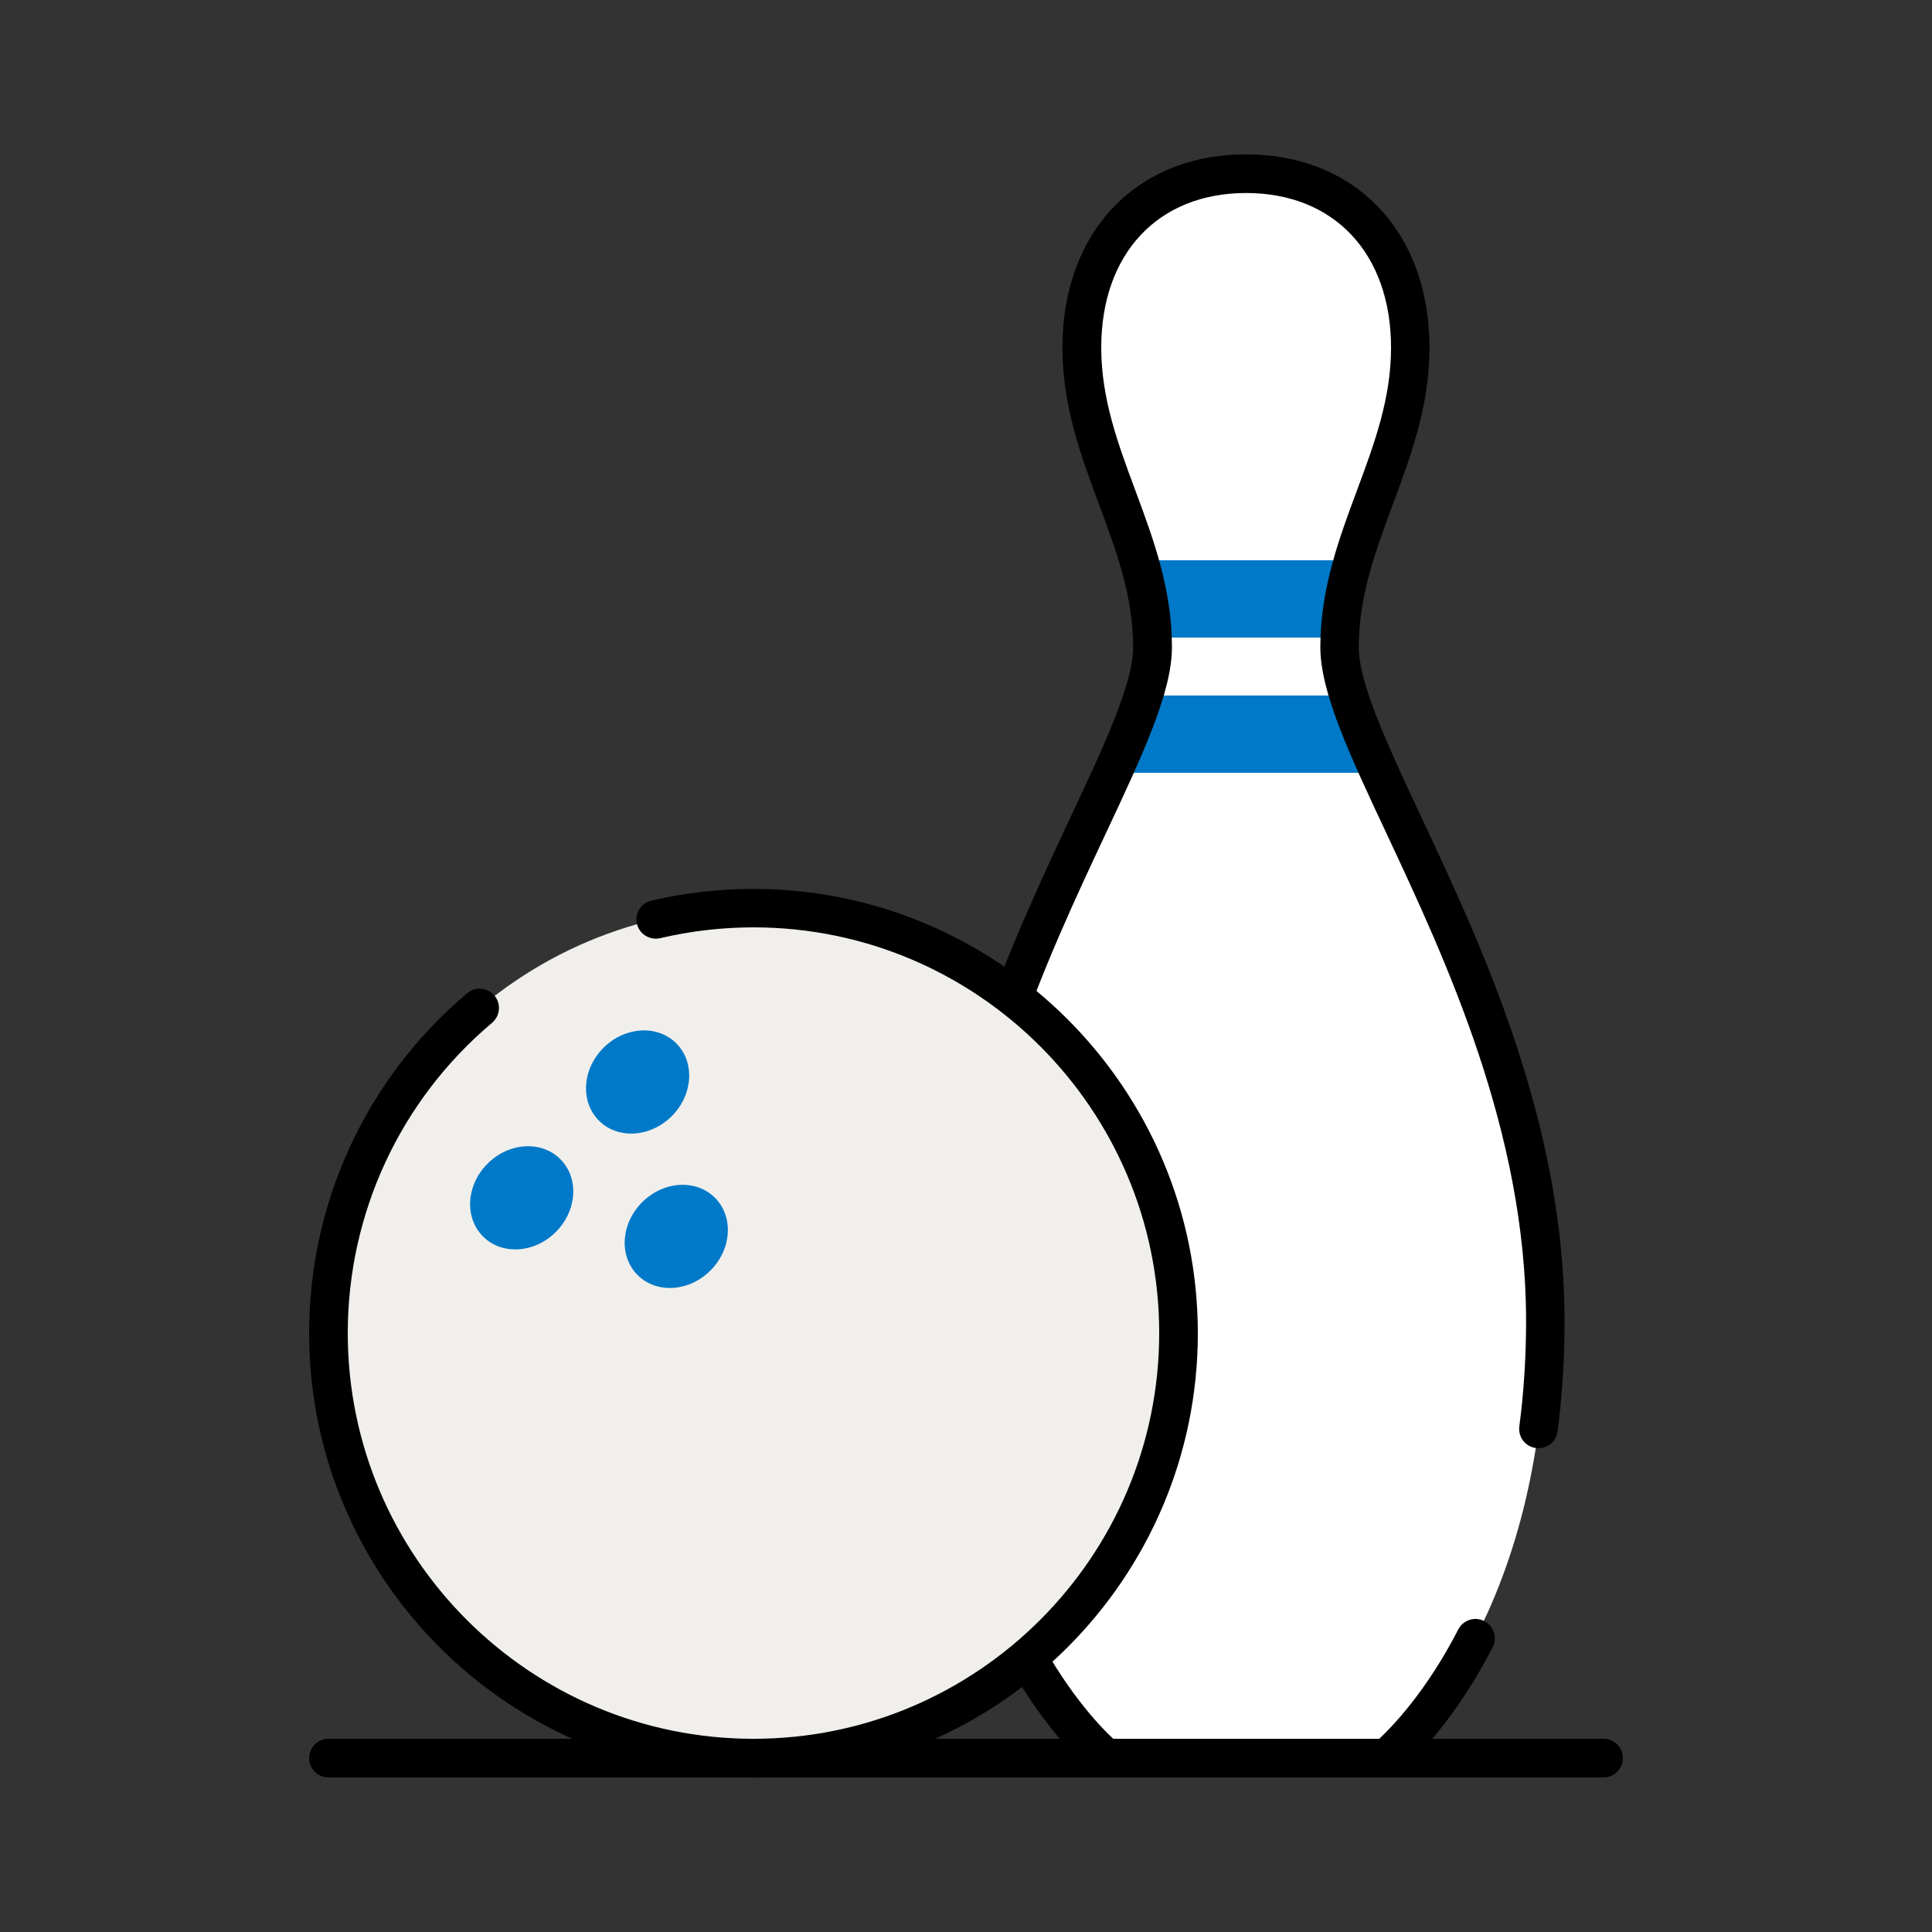 <svg width="60" height="60" viewBox="0 0 60 60" fill="none" xmlns="http://www.w3.org/2000/svg">
<rect x="0" y="0" width="60" height="60" fill="#333333" stroke="none"/>
<path d="M41.604 20.106C41.604 16.71 43.8 14.196 43.8 10.8C43.8 7.404 41.604 5.4 38.7 5.4C35.796 5.4 33.6 7.404 33.6 10.8C33.6 14.196 35.796 16.71 35.796 20.106C35.796 23.502 29.4 31.416 29.4 41.028C29.4 50.64 34.338 54.6 34.338 54.6H43.056C43.056 54.6 47.994 50.64 47.994 41.028C47.994 31.416 41.598 23.496 41.598 20.106H41.604Z" fill="white"/>
<path d="M42.036 17.4H35.364C35.586 18.168 35.748 18.96 35.778 19.8H41.616C41.646 18.96 41.808 18.168 42.036 17.4Z" fill="#0079C8"/>
<path d="M41.886 21.6H35.514C35.292 22.302 34.956 23.106 34.554 24H42.852C42.444 23.106 42.108 22.302 41.892 21.6H41.886Z" fill="#0079C8"/>
<path d="M43.062 55.2H34.344C34.206 55.2 34.074 55.152 33.966 55.068C33.756 54.9 28.8 50.82 28.8 41.028C28.8 34.866 31.374 29.382 33.246 25.38C34.29 23.154 35.19 21.234 35.19 20.1C35.19 18.51 34.674 17.124 34.128 15.654C33.57 14.154 32.994 12.6 32.994 10.794C32.994 7.206 35.286 4.794 38.694 4.794C42.102 4.794 44.394 7.206 44.394 10.794C44.394 12.6 43.818 14.154 43.26 15.654C42.714 17.124 42.198 18.51 42.198 20.1C42.198 21.228 43.098 23.154 44.142 25.38C46.02 29.382 48.588 34.86 48.588 41.028C48.588 42.204 48.516 43.356 48.372 44.454C48.33 44.784 48.03 45.012 47.7 44.97C47.37 44.928 47.142 44.628 47.184 44.298C47.322 43.254 47.394 42.15 47.394 41.028C47.394 35.13 44.886 29.79 43.062 25.89C41.91 23.436 41.004 21.498 41.004 20.1C41.004 18.294 41.58 16.74 42.138 15.24C42.684 13.77 43.2 12.384 43.2 10.794C43.2 7.878 41.436 5.994 38.7 5.994C35.964 5.994 34.2 7.878 34.2 10.794C34.2 12.384 34.716 13.77 35.262 15.24C35.82 16.74 36.396 18.294 36.396 20.1C36.396 21.498 35.49 23.436 34.338 25.89C32.508 29.79 30.006 35.13 30.006 41.028C30.006 49.308 33.774 53.256 34.572 54H42.834C43.218 53.64 44.292 52.542 45.288 50.604C45.438 50.31 45.804 50.19 46.098 50.346C46.392 50.496 46.506 50.862 46.356 51.156C44.988 53.808 43.5 55.02 43.44 55.068C43.332 55.152 43.2 55.2 43.062 55.2Z" fill="black"/>
<path d="M23.4 54.6C30.69 54.6 36.6 48.69 36.6 41.4C36.6 34.11 30.69 28.2 23.4 28.2C16.11 28.2 10.2 34.11 10.2 41.4C10.2 48.69 16.11 54.6 23.4 54.6Z" fill="#F1EFEB"/>
<path d="M23.4 55.2C15.792 55.2 9.6 49.008 9.6 41.4C9.6 37.326 11.388 33.474 14.508 30.846C14.76 30.63 15.138 30.666 15.354 30.918C15.57 31.17 15.534 31.548 15.282 31.764C12.432 34.164 10.8 37.68 10.8 41.4C10.8 48.348 16.452 54 23.4 54C30.348 54 36 48.348 36 41.4C36 34.452 30.348 28.8 23.4 28.8C22.422 28.8 21.444 28.914 20.502 29.136C20.178 29.208 19.854 29.01 19.782 28.692C19.704 28.368 19.908 28.044 20.226 27.972C21.258 27.726 22.326 27.606 23.4 27.606C31.008 27.606 37.2 33.798 37.2 41.406C37.2 49.014 31.008 55.206 23.4 55.206V55.2Z" fill="black"/>
<path d="M17.262 38.26C17.925 37.597 17.988 36.584 17.402 35.999C16.816 35.413 15.804 35.475 15.141 36.139C14.478 36.802 14.415 37.814 15.001 38.4C15.587 38.986 16.599 38.923 17.262 38.26Z" fill="#0079C8"/>
<path d="M22.063 39.458C22.726 38.795 22.789 37.783 22.203 37.197C21.617 36.611 20.605 36.674 19.942 37.337C19.278 38 19.216 39.013 19.802 39.598C20.387 40.184 21.4 40.121 22.063 39.458Z" fill="#0079C8"/>
<path d="M20.862 34.663C21.525 34 21.588 32.987 21.002 32.401C20.416 31.816 19.404 31.878 18.741 32.541C18.078 33.205 18.015 34.217 18.601 34.803C19.187 35.389 20.199 35.326 20.862 34.663Z" fill="#0079C8"/>
<path d="M49.8 55.2H10.2C9.87 55.2 9.6 54.93 9.6 54.6C9.6 54.27 9.87 54 10.2 54H49.8C50.13 54 50.4 54.27 50.4 54.6C50.4 54.93 50.13 55.2 49.8 55.2Z" fill="black"/>
</svg>
